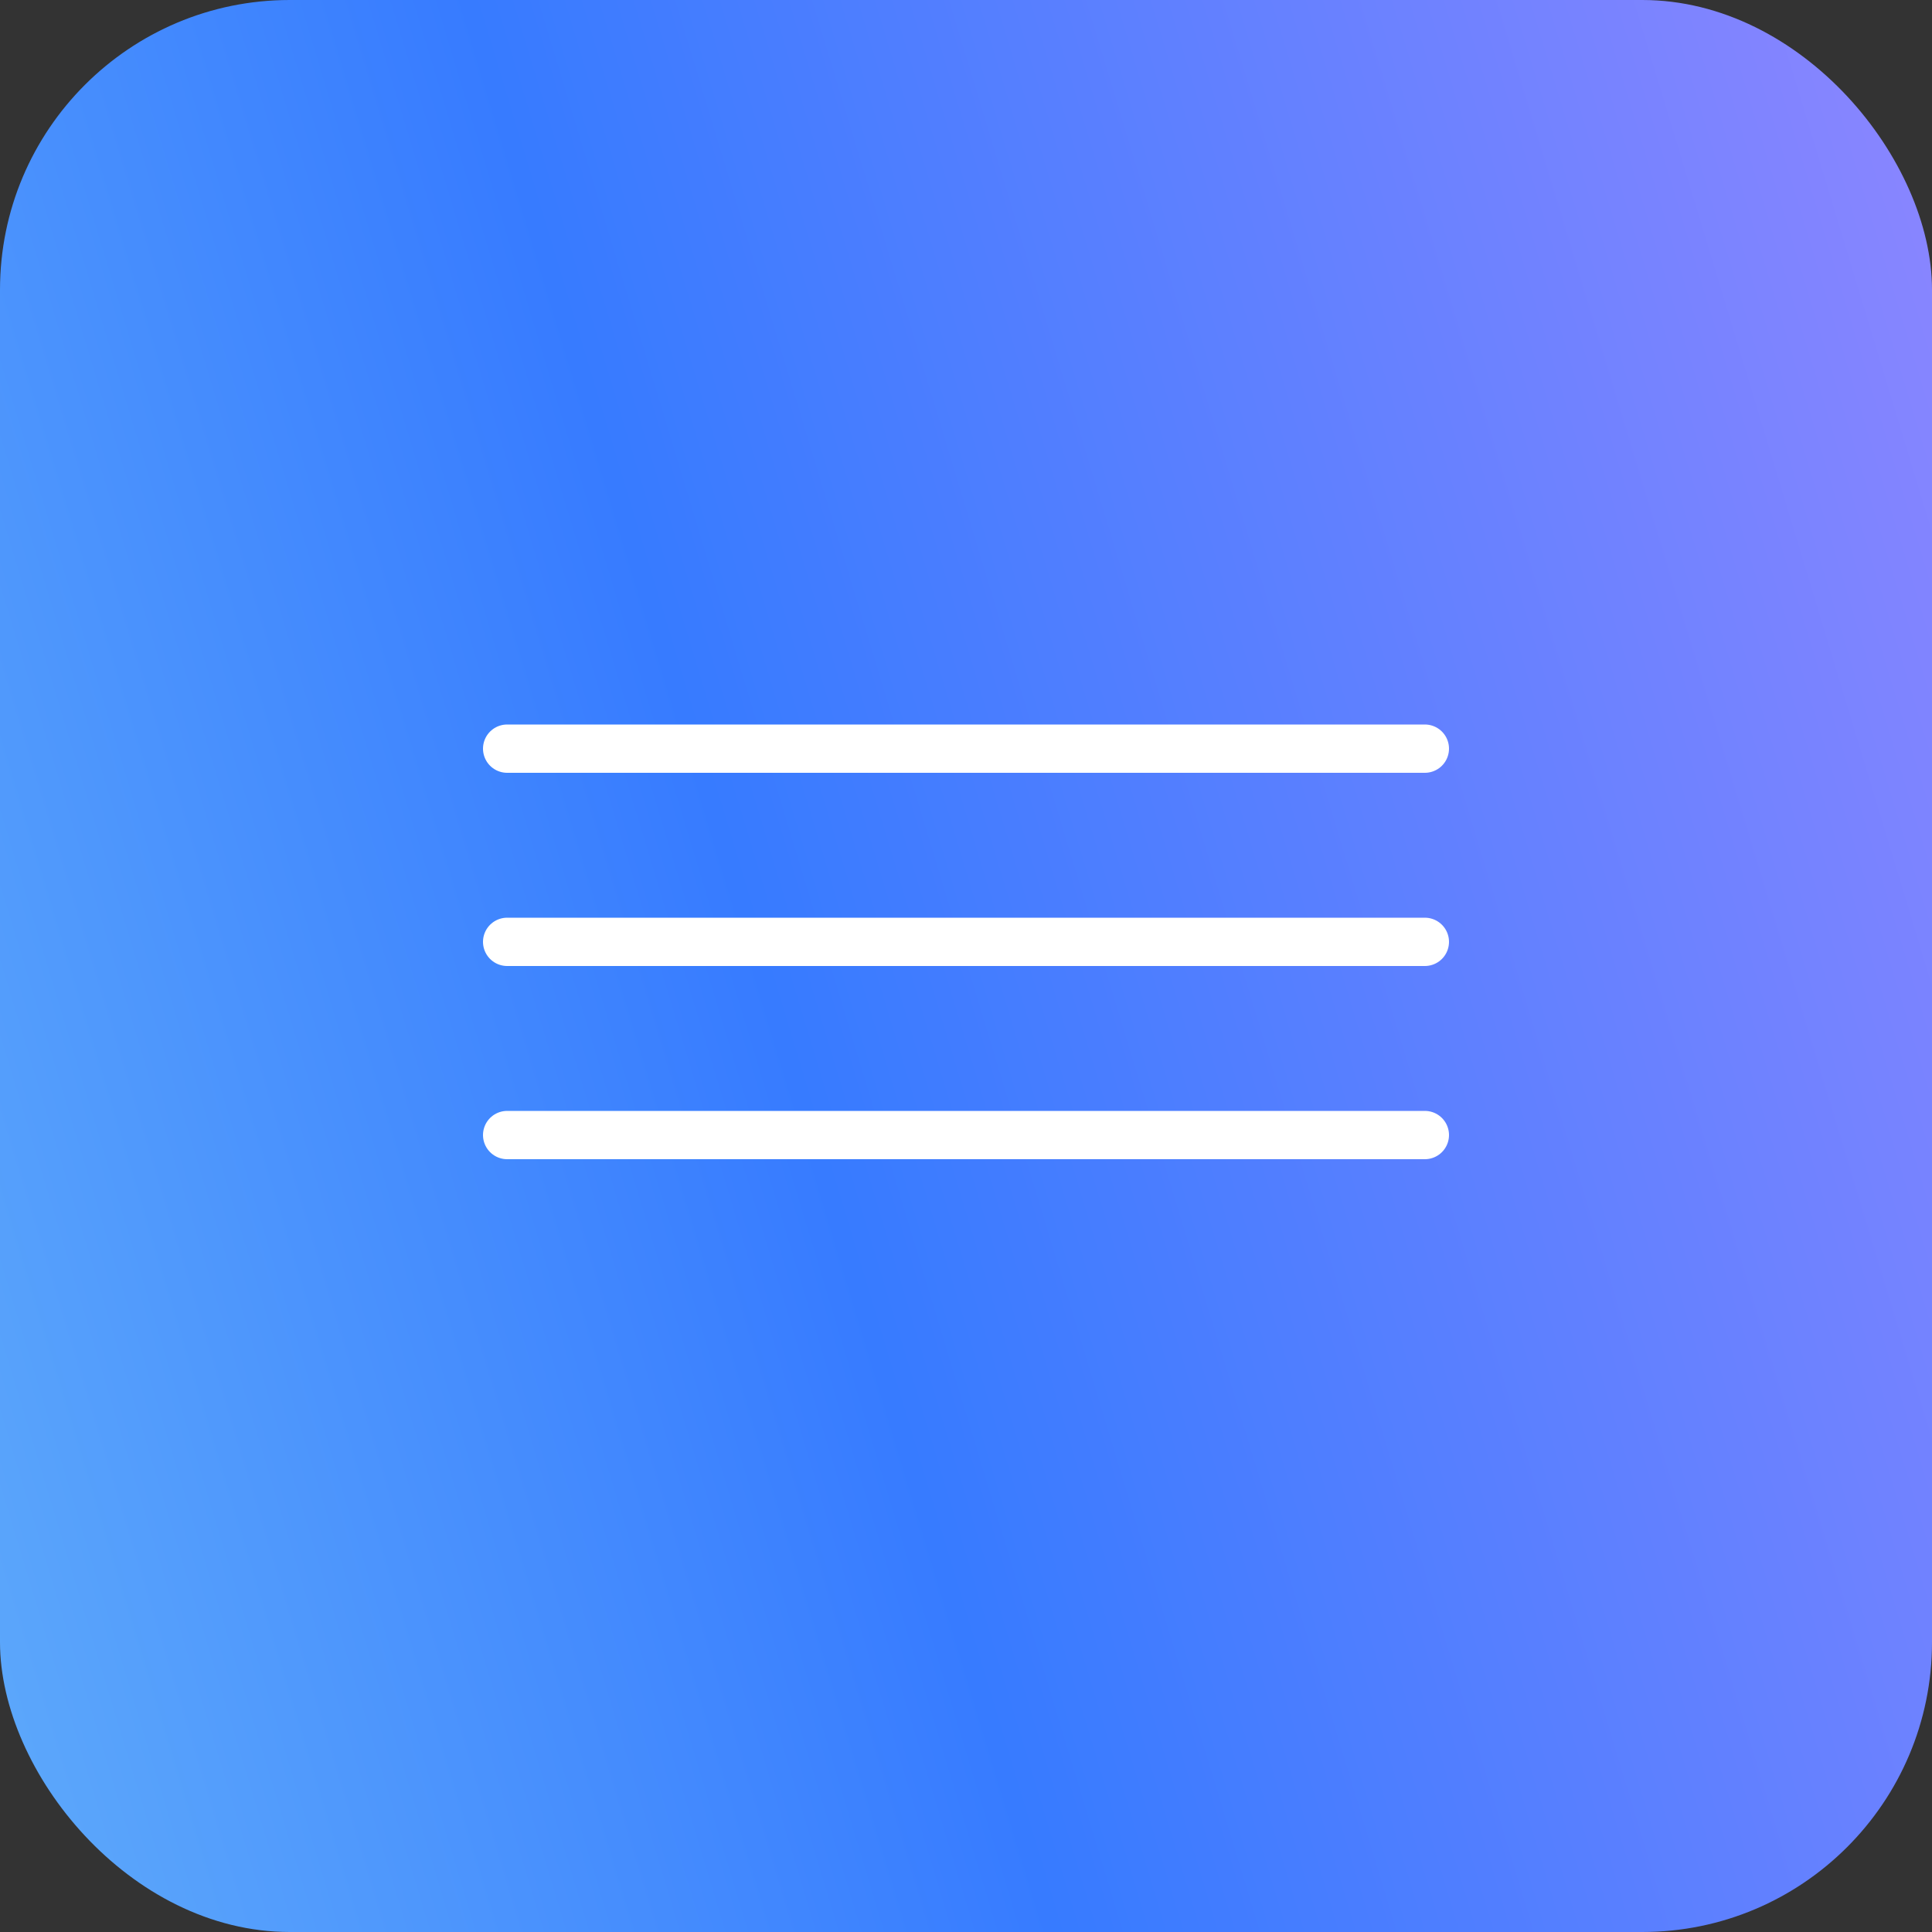 <?xml version="1.0" encoding="UTF-8"?> <svg xmlns="http://www.w3.org/2000/svg" width="40" height="40" viewBox="0 0 40 40" fill="none"><rect x="0" y="0" width="40" height="40" fill="#333333" stroke="none"/> <rect width="40" height="40" rx="6" fill="url(#paint0_linear_13_5025)"></rect> <line x1="10.5" y1="15.5" x2="29.5" y2="15.5" stroke="white" stroke-linecap="round"></line> <line x1="10.5" y1="19.5" x2="29.5" y2="19.5" stroke="white" stroke-linecap="round"></line> <line x1="10.5" y1="23.5" x2="29.5" y2="23.5" stroke="white" stroke-linecap="round"></line> <defs> <linearGradient id="paint0_linear_13_5025" x1="35.353" y1="-84" x2="-60.489" y2="-54.988" gradientUnits="userSpaceOnUse"> <stop stop-color="#C68DFF"></stop> <stop offset="0.488" stop-color="#377BFF"></stop> <stop offset="1" stop-color="#96EDF4"></stop> </linearGradient> </defs> </svg> 